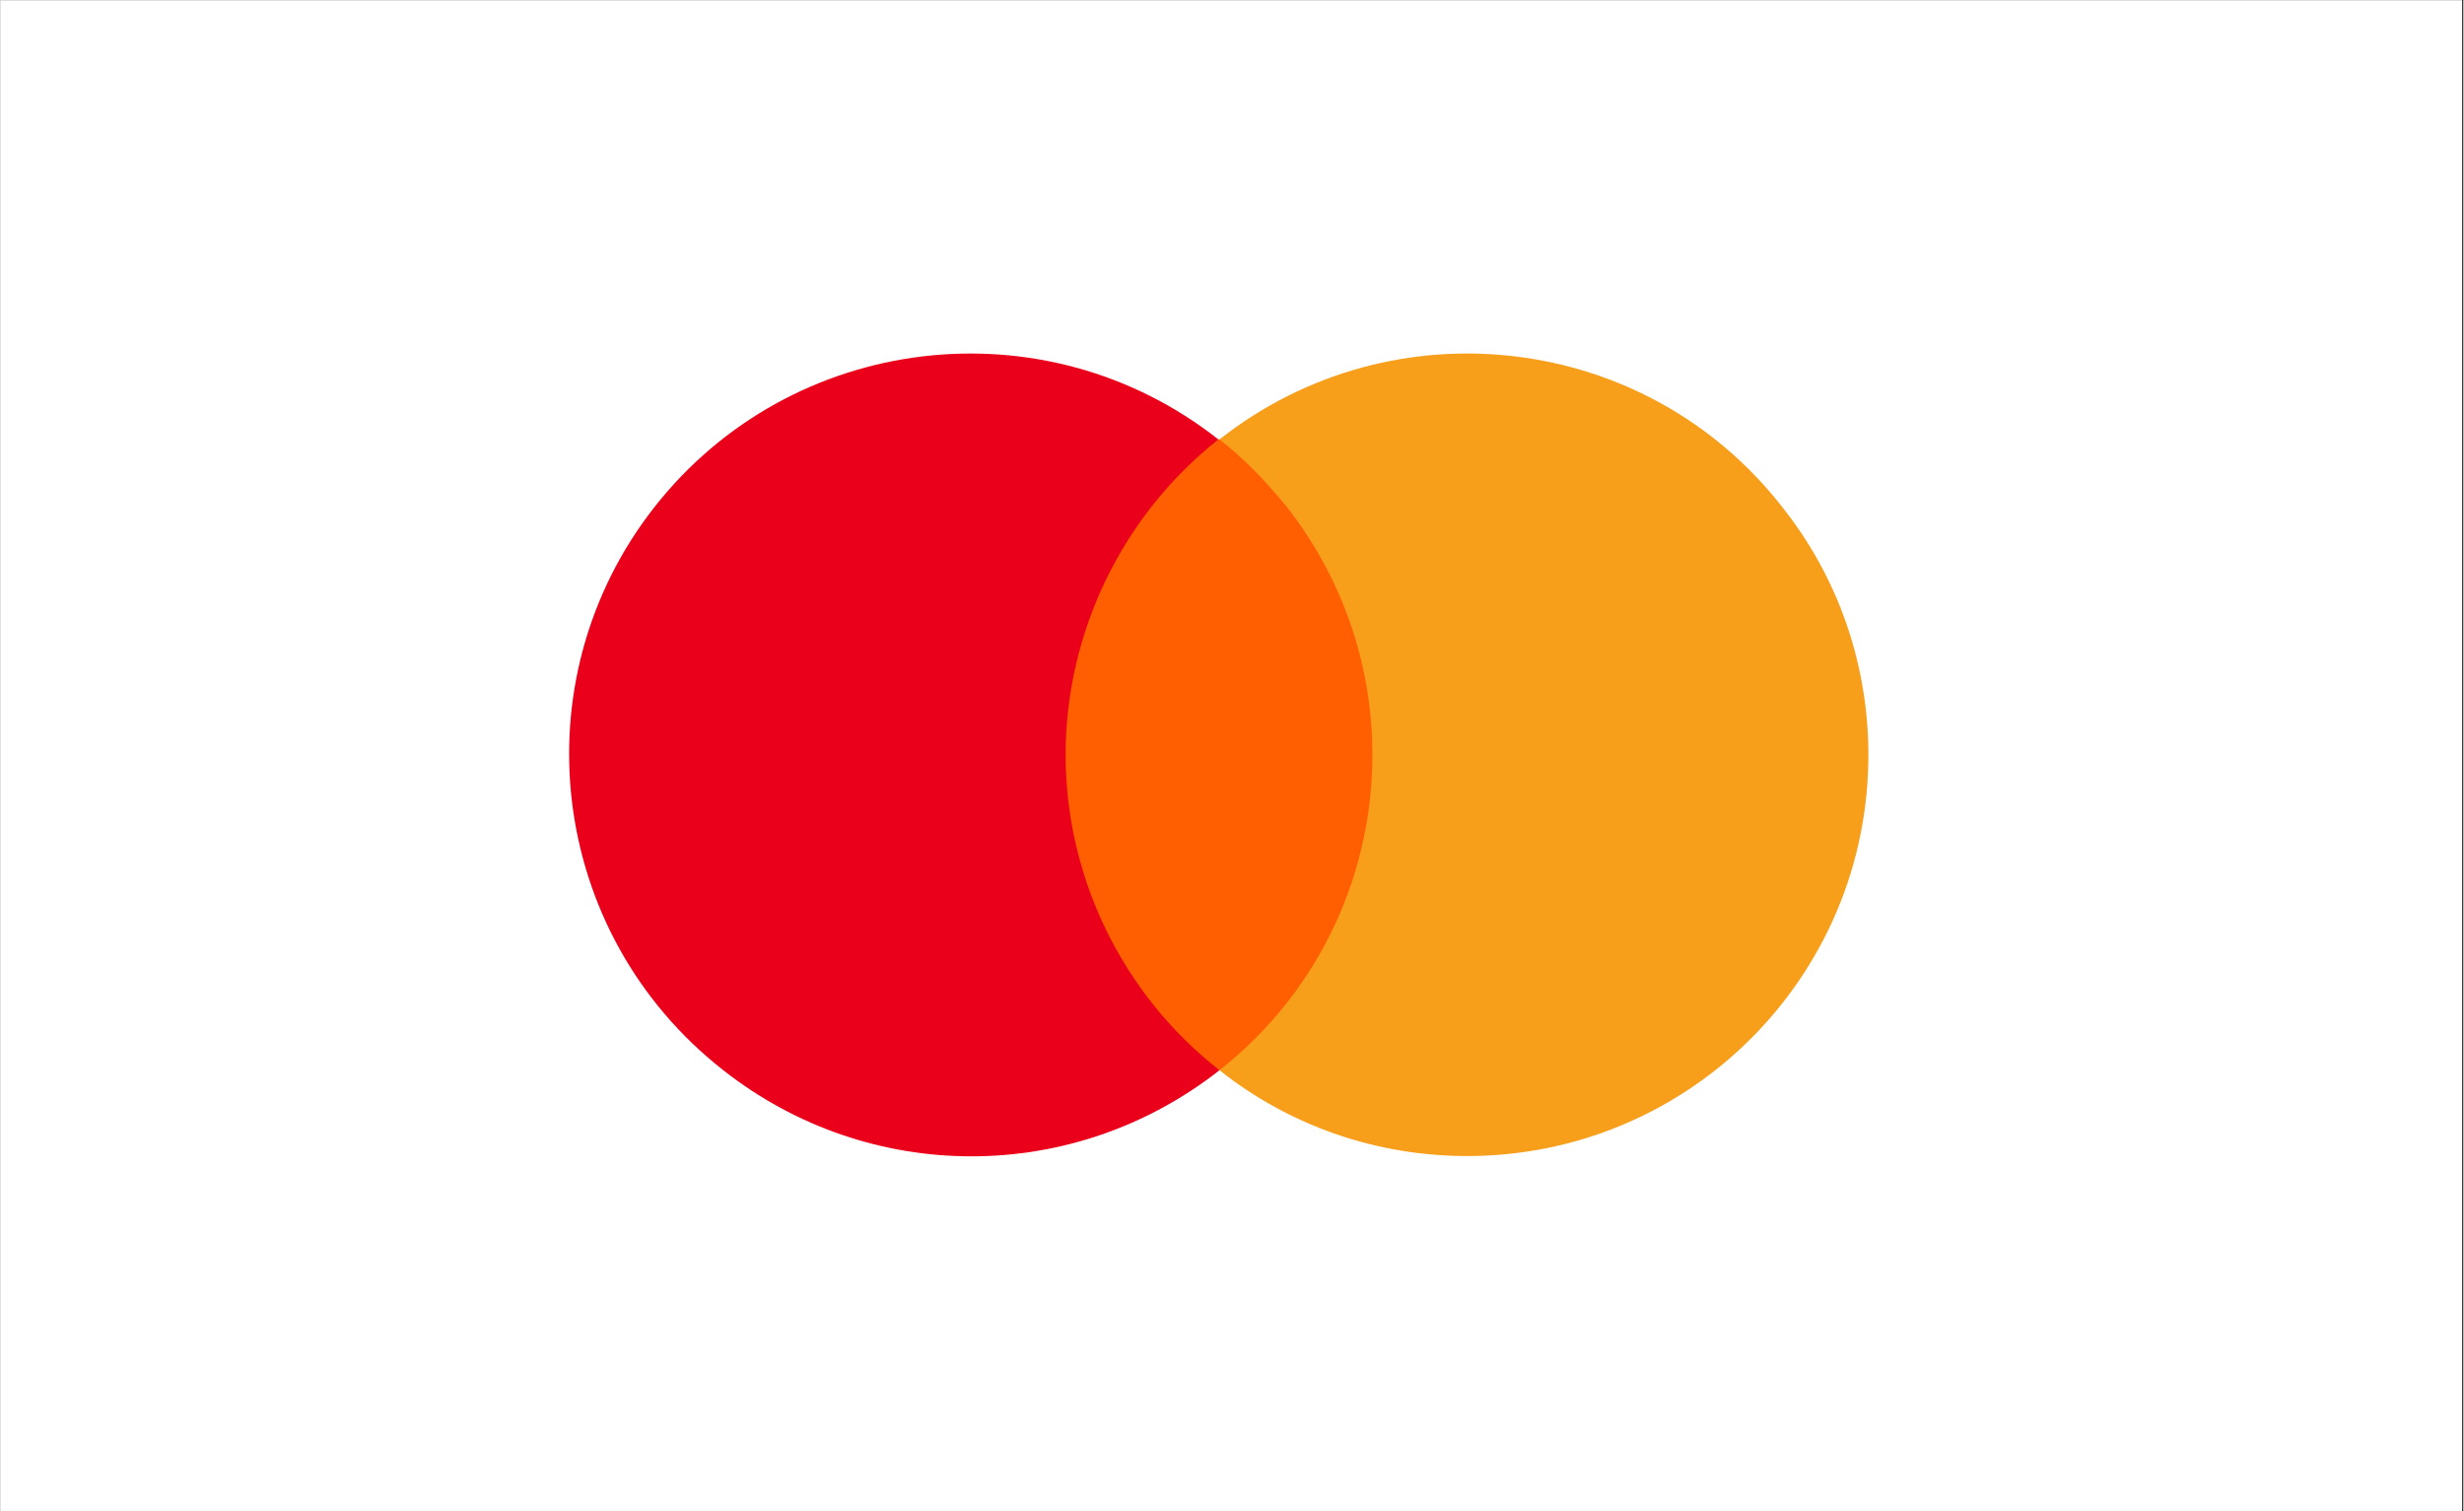 <svg xmlns="http://www.w3.org/2000/svg" xmlns:xlink="http://www.w3.org/1999/xlink" width="300" zoomAndPan="magnify" viewBox="0 0 224.88 138" height="184" preserveAspectRatio="xMidYMid meet" version="1.0"><rect x="0" y="0" width="224.88" height="138" fill="#333333" stroke="none"/><defs><clipPath id="11e2d8c9d3"><path d="M 0 0.035 L 224.762 0.035 L 224.762 137.961 L 0 137.961 Z M 0 0.035 " clip-rule="nonzero"/></clipPath></defs><g clip-path="url(#11e2d8c9d3)"><path fill="#ffffff" d="M 0 0.035 L 224.879 0.035 L 224.879 137.965 L 0 137.965 Z M 0 0.035 " fill-opacity="1" fill-rule="nonzero"/><path fill="#ffffff" d="M 0 0.035 L 224.879 0.035 L 224.879 137.965 L 0 137.965 Z M 0 0.035 " fill-opacity="1" fill-rule="nonzero"/></g><path fill="#ff5f00" d="M 95.207 40.125 L 127.281 40.125 L 127.281 97.723 L 95.207 97.723 Z M 95.207 40.125 " fill-opacity="1" fill-rule="nonzero"/><path fill="#eb001b" d="M 97.246 68.926 C 97.246 57.73 102.438 47.047 111.195 40.125 C 95.309 27.609 72.199 30.355 59.676 46.332 C 47.254 62.207 50.004 85.207 65.988 97.723 C 79.324 108.207 97.957 108.207 111.297 97.723 C 102.438 90.805 97.246 80.117 97.246 68.926 Z M 97.246 68.926 " fill-opacity="1" fill-rule="nonzero"/><path fill="#f79e1b" d="M 170.551 68.926 C 170.551 89.176 154.16 105.559 133.898 105.559 C 125.652 105.559 117.711 102.812 111.297 97.723 C 127.18 85.207 129.93 62.207 117.406 46.23 C 115.57 43.992 113.535 41.855 111.297 40.125 C 127.18 27.609 150.293 30.355 162.711 46.332 C 167.805 52.746 170.551 60.684 170.551 68.926 Z M 170.551 68.926 " fill-opacity="1" fill-rule="nonzero"/></svg>